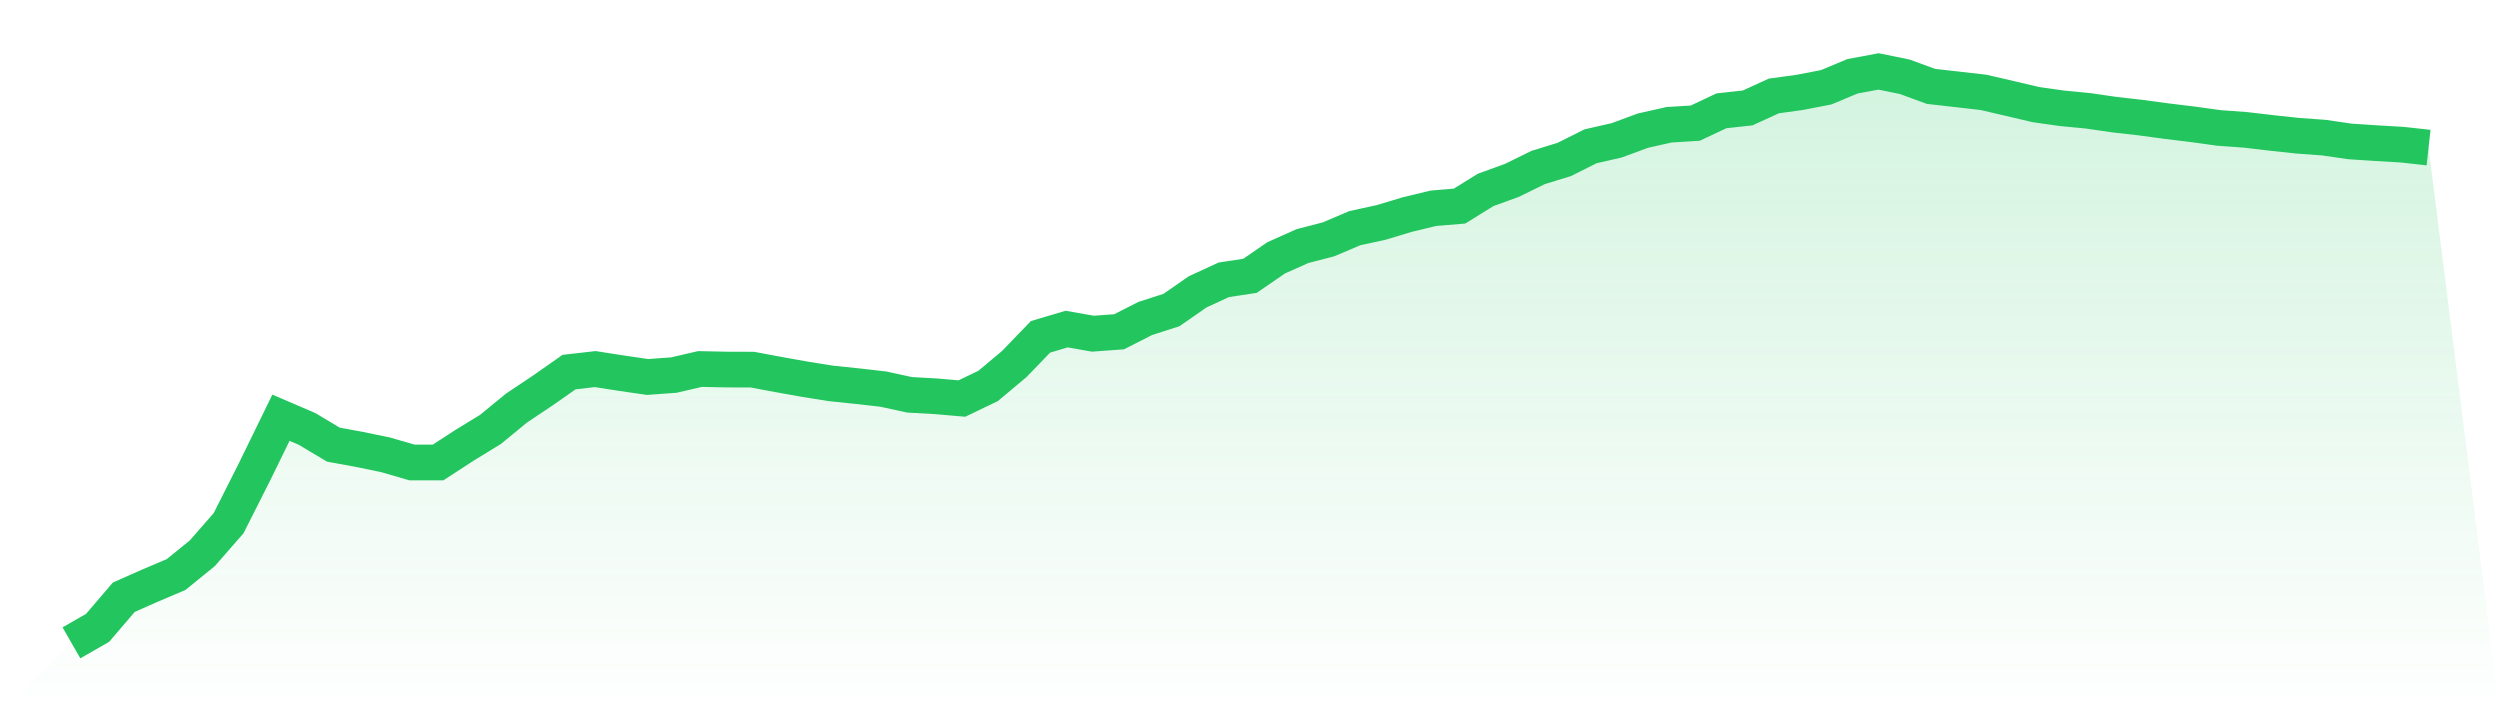 <svg viewBox="0 0 140 40" xmlns="http://www.w3.org/2000/svg">
<defs>
<linearGradient id="gradient" x1="0" x2="0" y1="0" y2="1">
<stop offset="0%" stop-color="#22c55e" stop-opacity="0.2"/>
<stop offset="100%" stop-color="#22c55e" stop-opacity="0"/>
</linearGradient>
</defs>
<path d="M4,36 L4,36 L5.467,35.158 L6.933,33.444 L8.4,32.795 L9.867,32.171 L11.333,30.979 L12.8,29.301 L14.267,26.395 L15.733,23.393 L17.2,24.022 L18.667,24.899 L20.133,25.168 L21.6,25.472 L23.067,25.898 L24.533,25.898 L26,24.945 L27.467,24.047 L28.933,22.845 L30.4,21.866 L31.867,20.837 L33.333,20.669 L34.8,20.898 L36.267,21.111 L37.733,21.004 L39.2,20.664 L40.667,20.695 L42.133,20.7 L43.6,20.974 L45.067,21.237 L46.533,21.471 L48,21.623 L49.467,21.79 L50.933,22.11 L52.4,22.191 L53.867,22.318 L55.333,21.613 L56.8,20.385 L58.267,18.864 L59.733,18.428 L61.2,18.687 L62.667,18.58 L64.133,17.835 L65.6,17.363 L67.067,16.344 L68.533,15.669 L70,15.446 L71.467,14.437 L72.933,13.783 L74.4,13.402 L75.867,12.778 L77.333,12.459 L78.8,12.018 L80.267,11.663 L81.733,11.541 L83.2,10.633 L84.667,10.101 L86.133,9.381 L87.6,8.929 L89.067,8.194 L90.533,7.859 L92,7.317 L93.467,6.987 L94.933,6.896 L96.4,6.206 L97.867,6.044 L99.333,5.374 L100.8,5.171 L102.267,4.887 L103.733,4.274 L105.2,4 L106.667,4.299 L108.133,4.837 L109.6,5.004 L111.067,5.171 L112.533,5.511 L114,5.856 L115.467,6.064 L116.933,6.206 L118.4,6.419 L119.867,6.586 L121.333,6.784 L122.8,6.962 L124.267,7.165 L125.733,7.271 L127.2,7.443 L128.667,7.601 L130.133,7.707 L131.6,7.92 L133.067,8.016 L134.533,8.103 L136,8.265 L140,40 L0,40 z" fill="url(#gradient)"/>
<path d="M4,36 L4,36 L5.467,35.158 L6.933,33.444 L8.4,32.795 L9.867,32.171 L11.333,30.979 L12.8,29.301 L14.267,26.395 L15.733,23.393 L17.2,24.022 L18.667,24.899 L20.133,25.168 L21.6,25.472 L23.067,25.898 L24.533,25.898 L26,24.945 L27.467,24.047 L28.933,22.845 L30.4,21.866 L31.867,20.837 L33.333,20.669 L34.8,20.898 L36.267,21.111 L37.733,21.004 L39.2,20.664 L40.667,20.695 L42.133,20.7 L43.6,20.974 L45.067,21.237 L46.533,21.471 L48,21.623 L49.467,21.79 L50.933,22.11 L52.4,22.191 L53.867,22.318 L55.333,21.613 L56.8,20.385 L58.267,18.864 L59.733,18.428 L61.2,18.687 L62.667,18.58 L64.133,17.835 L65.6,17.363 L67.067,16.344 L68.533,15.669 L70,15.446 L71.467,14.437 L72.933,13.783 L74.4,13.402 L75.867,12.778 L77.333,12.459 L78.8,12.018 L80.267,11.663 L81.733,11.541 L83.2,10.633 L84.667,10.101 L86.133,9.381 L87.6,8.929 L89.067,8.194 L90.533,7.859 L92,7.317 L93.467,6.987 L94.933,6.896 L96.4,6.206 L97.867,6.044 L99.333,5.374 L100.8,5.171 L102.267,4.887 L103.733,4.274 L105.2,4 L106.667,4.299 L108.133,4.837 L109.6,5.004 L111.067,5.171 L112.533,5.511 L114,5.856 L115.467,6.064 L116.933,6.206 L118.4,6.419 L119.867,6.586 L121.333,6.784 L122.8,6.962 L124.267,7.165 L125.733,7.271 L127.2,7.443 L128.667,7.601 L130.133,7.707 L131.6,7.92 L133.067,8.016 L134.533,8.103 L136,8.265" fill="none" stroke="#22c55e" stroke-width="2"/>
</svg>